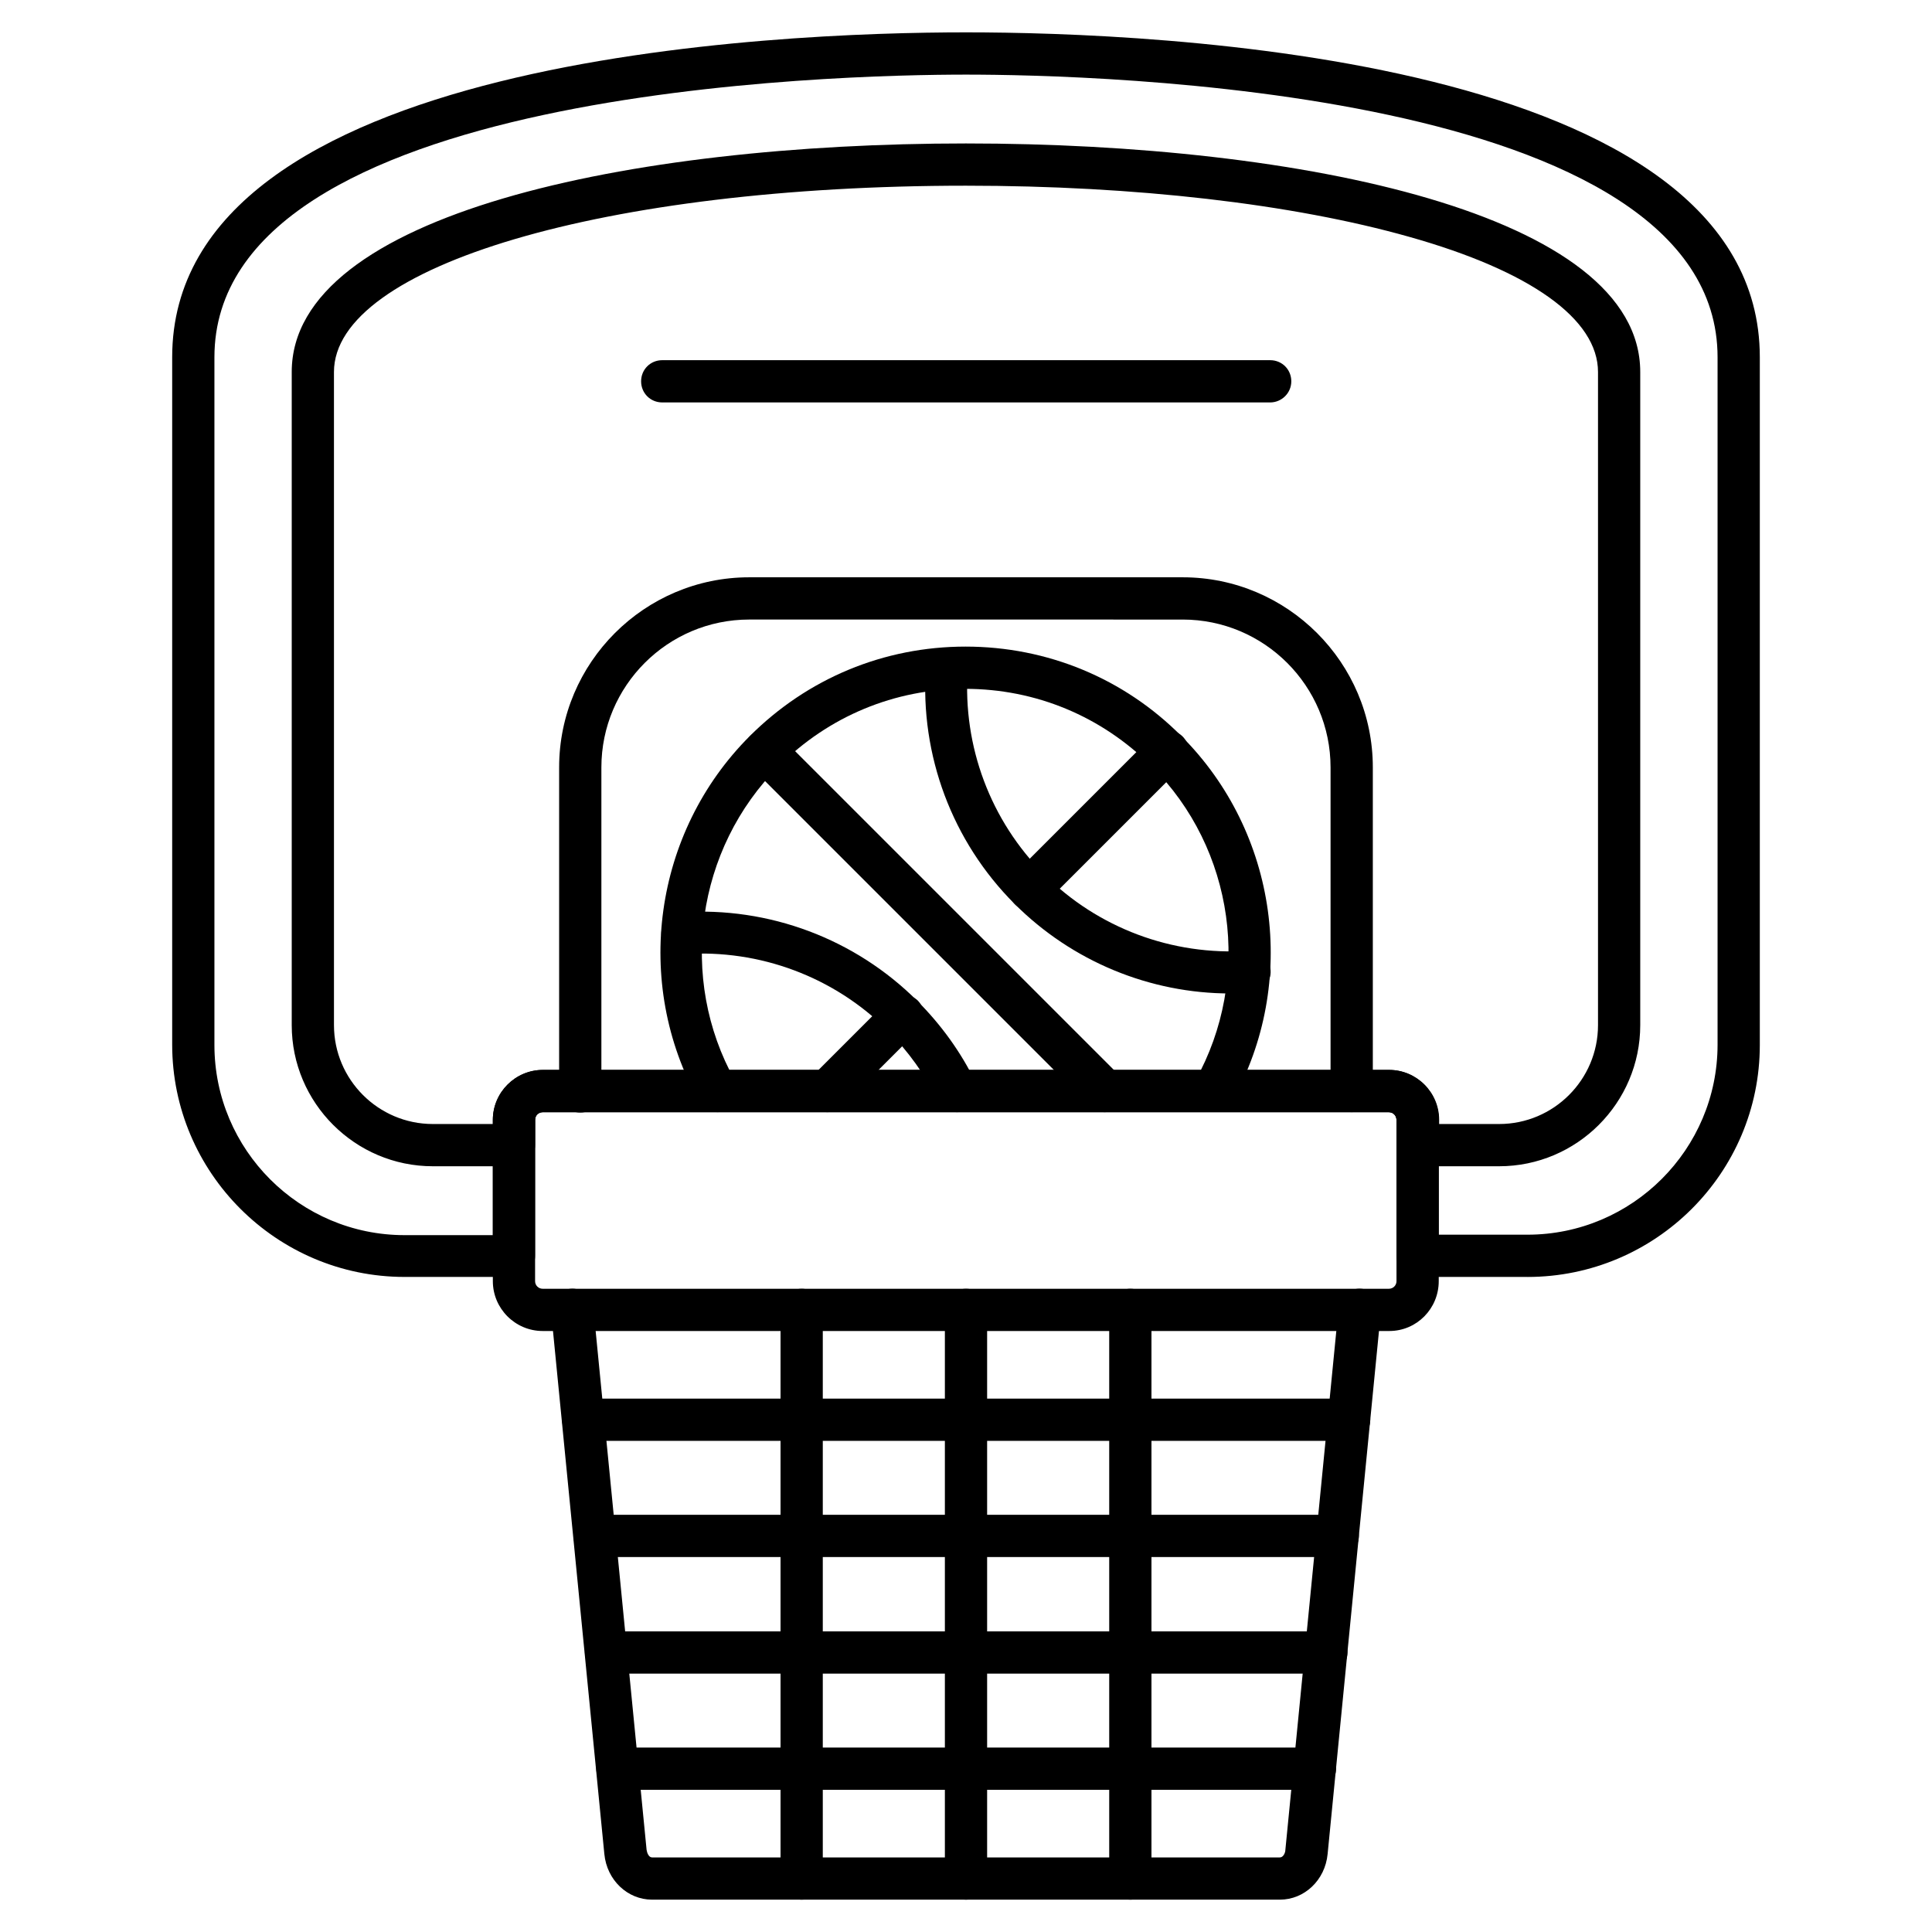 <?xml version="1.0" encoding="UTF-8"?>
<!-- Uploaded to: ICON Repo, www.svgrepo.com, Generator: ICON Repo Mixer Tools -->
<svg fill="#000000" width="800px" height="800px" version="1.1" viewBox="144 144 512 512" xmlns="http://www.w3.org/2000/svg">
 <g>
  <path d="m548.79 482.4h-29.109c-3.137 0-5.598-2.465-5.598-5.598v-36.051c0-1.121-0.895-2.016-2.016-2.016h-224.25c-1.121 0-2.016 0.895-2.016 2.016v36.051c0 3.137-2.465 5.598-5.598 5.598h-28.996c-33.922 0-61.578-27.652-61.578-61.578v-182.15c0-79.938 161-86.098 210.37-86.098s210.37 6.156 210.37 86.094v182.27c0 33.93-27.652 61.469-61.578 61.469zm-23.512-11.195h23.512c27.766 0 50.383-22.617 50.383-50.383v-182.15c0-71.316-165.92-74.898-199.17-74.898-33.254 0-199.18 3.582-199.18 74.898v182.27c0 27.766 22.617 50.383 50.383 50.383h23.398v-30.453c0-7.277 5.934-13.211 13.211-13.211h224.25c7.277 0 13.211 5.934 13.211 13.211z"/>
  <path d="m541.29 453.07h-21.609c-3.137 0-5.598-2.465-5.598-5.598v-6.719c0-1.121-0.895-2.016-2.016-2.016h-224.25c-1.121 0-2.016 0.895-2.016 2.016v6.719c0 3.137-2.465 5.598-5.598 5.598h-21.496c-20.602 0-37.395-16.793-37.395-37.395v-173.09c0-41.871 89.789-60.57 178.68-60.57 88.898 0 178.69 18.699 178.69 60.57v173.09c0 20.602-16.793 37.395-37.395 37.395zm-16.012-11.195h16.012c14.441 0 26.199-11.754 26.199-26.199v-173.09c0-13.996-17.801-26.758-50.047-35.828-30.898-8.734-72.66-13.547-117.45-13.547-95.5 0-167.49 21.273-167.49 49.375l0.004 173.09c0 14.441 11.754 26.199 26.199 26.199h16.012v-1.121c0-7.277 5.934-13.211 13.211-13.211h224.25c7.277 0 13.211 5.934 13.211 13.211l-0.004 1.121z"/>
  <path d="m512.18 496.73h-224.36c-7.277 0-13.211-5.934-13.211-13.211v-42.77c0-7.277 5.934-13.211 13.211-13.211h224.25c7.277 0 13.211 5.934 13.211 13.211v42.77c0 7.277-5.82 13.211-13.098 13.211zm-224.36-57.996c-1.121 0-2.016 0.895-2.016 2.016v42.77c0 1.121 0.895 2.016 2.016 2.016h224.25c1.121 0 2.016-0.895 2.016-2.016v-42.77c0-1.121-0.895-2.016-2.016-2.016z"/>
  <path d="m483.18 647.43h-166.37c-6.492 0-11.98-5.148-12.652-12.09l-14.105-143.64c-0.336-3.137 1.902-5.82 5.039-6.156 3.023-0.336 5.82 1.902 6.156 5.039l14.105 143.64c0.113 0.785 0.559 2.016 1.457 2.016h166.37c0.895 0 1.457-1.23 1.457-2.016l14.105-143.64c0.336-3.137 3.023-5.375 6.156-5.039 3.137 0.336 5.375 3.023 5.039 6.156l-14.105 143.64c-0.668 6.938-6.156 12.09-12.648 12.09z"/>
  <path d="m443.55 647.43c-3.137 0-5.598-2.465-5.598-5.598v-150.7c0-3.137 2.465-5.598 5.598-5.598 3.137 0 5.598 2.465 5.598 5.598v150.7c0 3.133-2.465 5.598-5.598 5.598z"/>
  <path d="m400 647.43c-3.137 0-5.598-2.465-5.598-5.598v-150.7c0-3.137 2.465-5.598 5.598-5.598 3.137 0 5.598 2.465 5.598 5.598v150.7c0 3.133-2.465 5.598-5.598 5.598z"/>
  <path d="m356.45 647.43c-3.137 0-5.598-2.465-5.598-5.598v-150.7c0-3.137 2.465-5.598 5.598-5.598 3.137 0 5.598 2.465 5.598 5.598v150.7c0 3.133-2.574 5.598-5.598 5.598z"/>
  <path d="m501.43 525.84h-202.87c-3.137 0-5.598-2.465-5.598-5.598 0-3.137 2.465-5.598 5.598-5.598h202.98c3.137 0 5.598 2.465 5.598 5.598-0.004 3.133-2.578 5.598-5.711 5.598z"/>
  <path d="m498.41 556.63h-196.82c-3.137 0-5.598-2.465-5.598-5.598 0-3.137 2.465-5.598 5.598-5.598h196.93c3.137 0 5.598 2.465 5.598 5.598 0.004 3.133-2.574 5.598-5.707 5.598z"/>
  <path d="m495.39 587.53h-190.78c-3.137 0-5.598-2.465-5.598-5.598 0-3.137 2.465-5.598 5.598-5.598h190.89c3.137 0 5.598 2.465 5.598 5.598 0.004 3.137-2.574 5.598-5.707 5.598z"/>
  <path d="m492.36 618.32h-184.73c-3.137 0-5.598-2.465-5.598-5.598 0-3.137 2.465-5.598 5.598-5.598h184.84c3.137 0 5.598 2.465 5.598 5.598s-2.574 5.598-5.711 5.598z"/>
  <path d="m502.21 438.73c-3.137 0-5.598-2.465-5.598-5.598v-85.758c0-21.609-17.578-39.184-39.184-39.184l-114.87-0.004c-21.609 0-39.184 17.578-39.184 39.184v85.871c0 3.137-2.465 5.598-5.598 5.598-3.137 0-5.598-2.465-5.598-5.598v-85.867c0-27.766 22.617-50.383 50.383-50.383h114.87c27.766 0 50.383 22.617 50.383 50.383v85.871c-0.004 3.023-2.465 5.484-5.602 5.484z"/>
  <path d="m480.61 250.65h-161.11c-3.137 0-5.598-2.465-5.598-5.598 0-3.137 2.465-5.598 5.598-5.598h161.11c3.137 0 5.598 2.465 5.598 5.598 0 3.133-2.574 5.598-5.598 5.598z"/>
  <path d="m334.17 438.73c-2.016 0-3.805-1.008-4.926-2.91-17.578-31.461-12.09-71.207 13.434-96.73 15.34-15.34 35.602-23.734 57.211-23.734s41.984 8.398 57.211 23.734c25.527 25.527 31.012 65.27 13.434 96.73-1.566 2.688-4.926 3.695-7.613 2.129s-3.695-4.926-2.129-7.613c15.113-27.094 10.41-61.352-11.645-83.297-13.211-13.211-30.676-20.488-49.375-20.488-18.695 0-36.164 7.277-49.375 20.488-21.945 21.945-26.758 56.203-11.645 83.297 1.566 2.688 0.559 6.156-2.129 7.613-0.551 0.559-1.559 0.781-2.453 0.781z"/>
  <path d="m470.09 407.28c-21.383 0-41.984-8.508-57.211-23.734-16.57-16.57-25.078-39.41-23.512-62.695 0.223-3.137 2.91-5.375 5.934-5.148 3.023 0.223 5.375 2.91 5.148 5.934-1.344 20.152 6.047 39.855 20.266 54.074s33.922 21.609 54.074 20.266c3.023-0.223 5.711 2.129 5.934 5.148 0.223 3.137-2.129 5.711-5.148 5.934-1.793 0.223-3.695 0.223-5.484 0.223z"/>
  <path d="m397.54 438.73c-2.016 0-4.031-1.121-5.039-3.137-3.359-6.828-7.836-12.988-13.211-18.473-14.219-14.219-33.922-21.609-54.074-20.266-3.137 0.223-5.711-2.129-5.934-5.148-0.223-3.137 2.129-5.711 5.148-5.934 23.398-1.566 46.238 7.055 62.695 23.512 6.269 6.269 11.531 13.547 15.34 21.383 1.344 2.801 0.223 6.156-2.574 7.5-0.672 0.453-1.566 0.562-2.352 0.562z"/>
  <path d="m416.79 385.22c-1.457 0-2.91-0.559-3.918-1.68-2.129-2.129-2.129-5.711 0-7.949l36.5-36.5c2.238-2.129 5.711-2.129 7.949 0s2.238 5.711 0 7.949l-36.5 36.5c-1.121 1.121-2.578 1.68-4.031 1.68z"/>
  <path d="m363.28 438.73c-1.457 0-2.91-0.559-3.918-1.68-2.129-2.238-2.129-5.711 0-7.949l19.93-19.93c2.129-2.129 5.711-2.129 7.949 0 2.129 2.238 2.129 5.711 0 7.949l-19.93 19.93c-1.121 1.121-2.578 1.68-4.031 1.68z"/>
  <path d="m436.72 438.73c-1.457 0-2.91-0.559-3.918-1.68l-90.016-90.016c-2.129-2.129-2.129-5.711 0-7.949 2.129-2.238 5.711-2.129 7.949 0l90.016 90.016c2.238 2.238 2.238 5.711 0 7.949-1.117 1.121-2.574 1.68-4.031 1.68z"/>
 </g>
</svg>